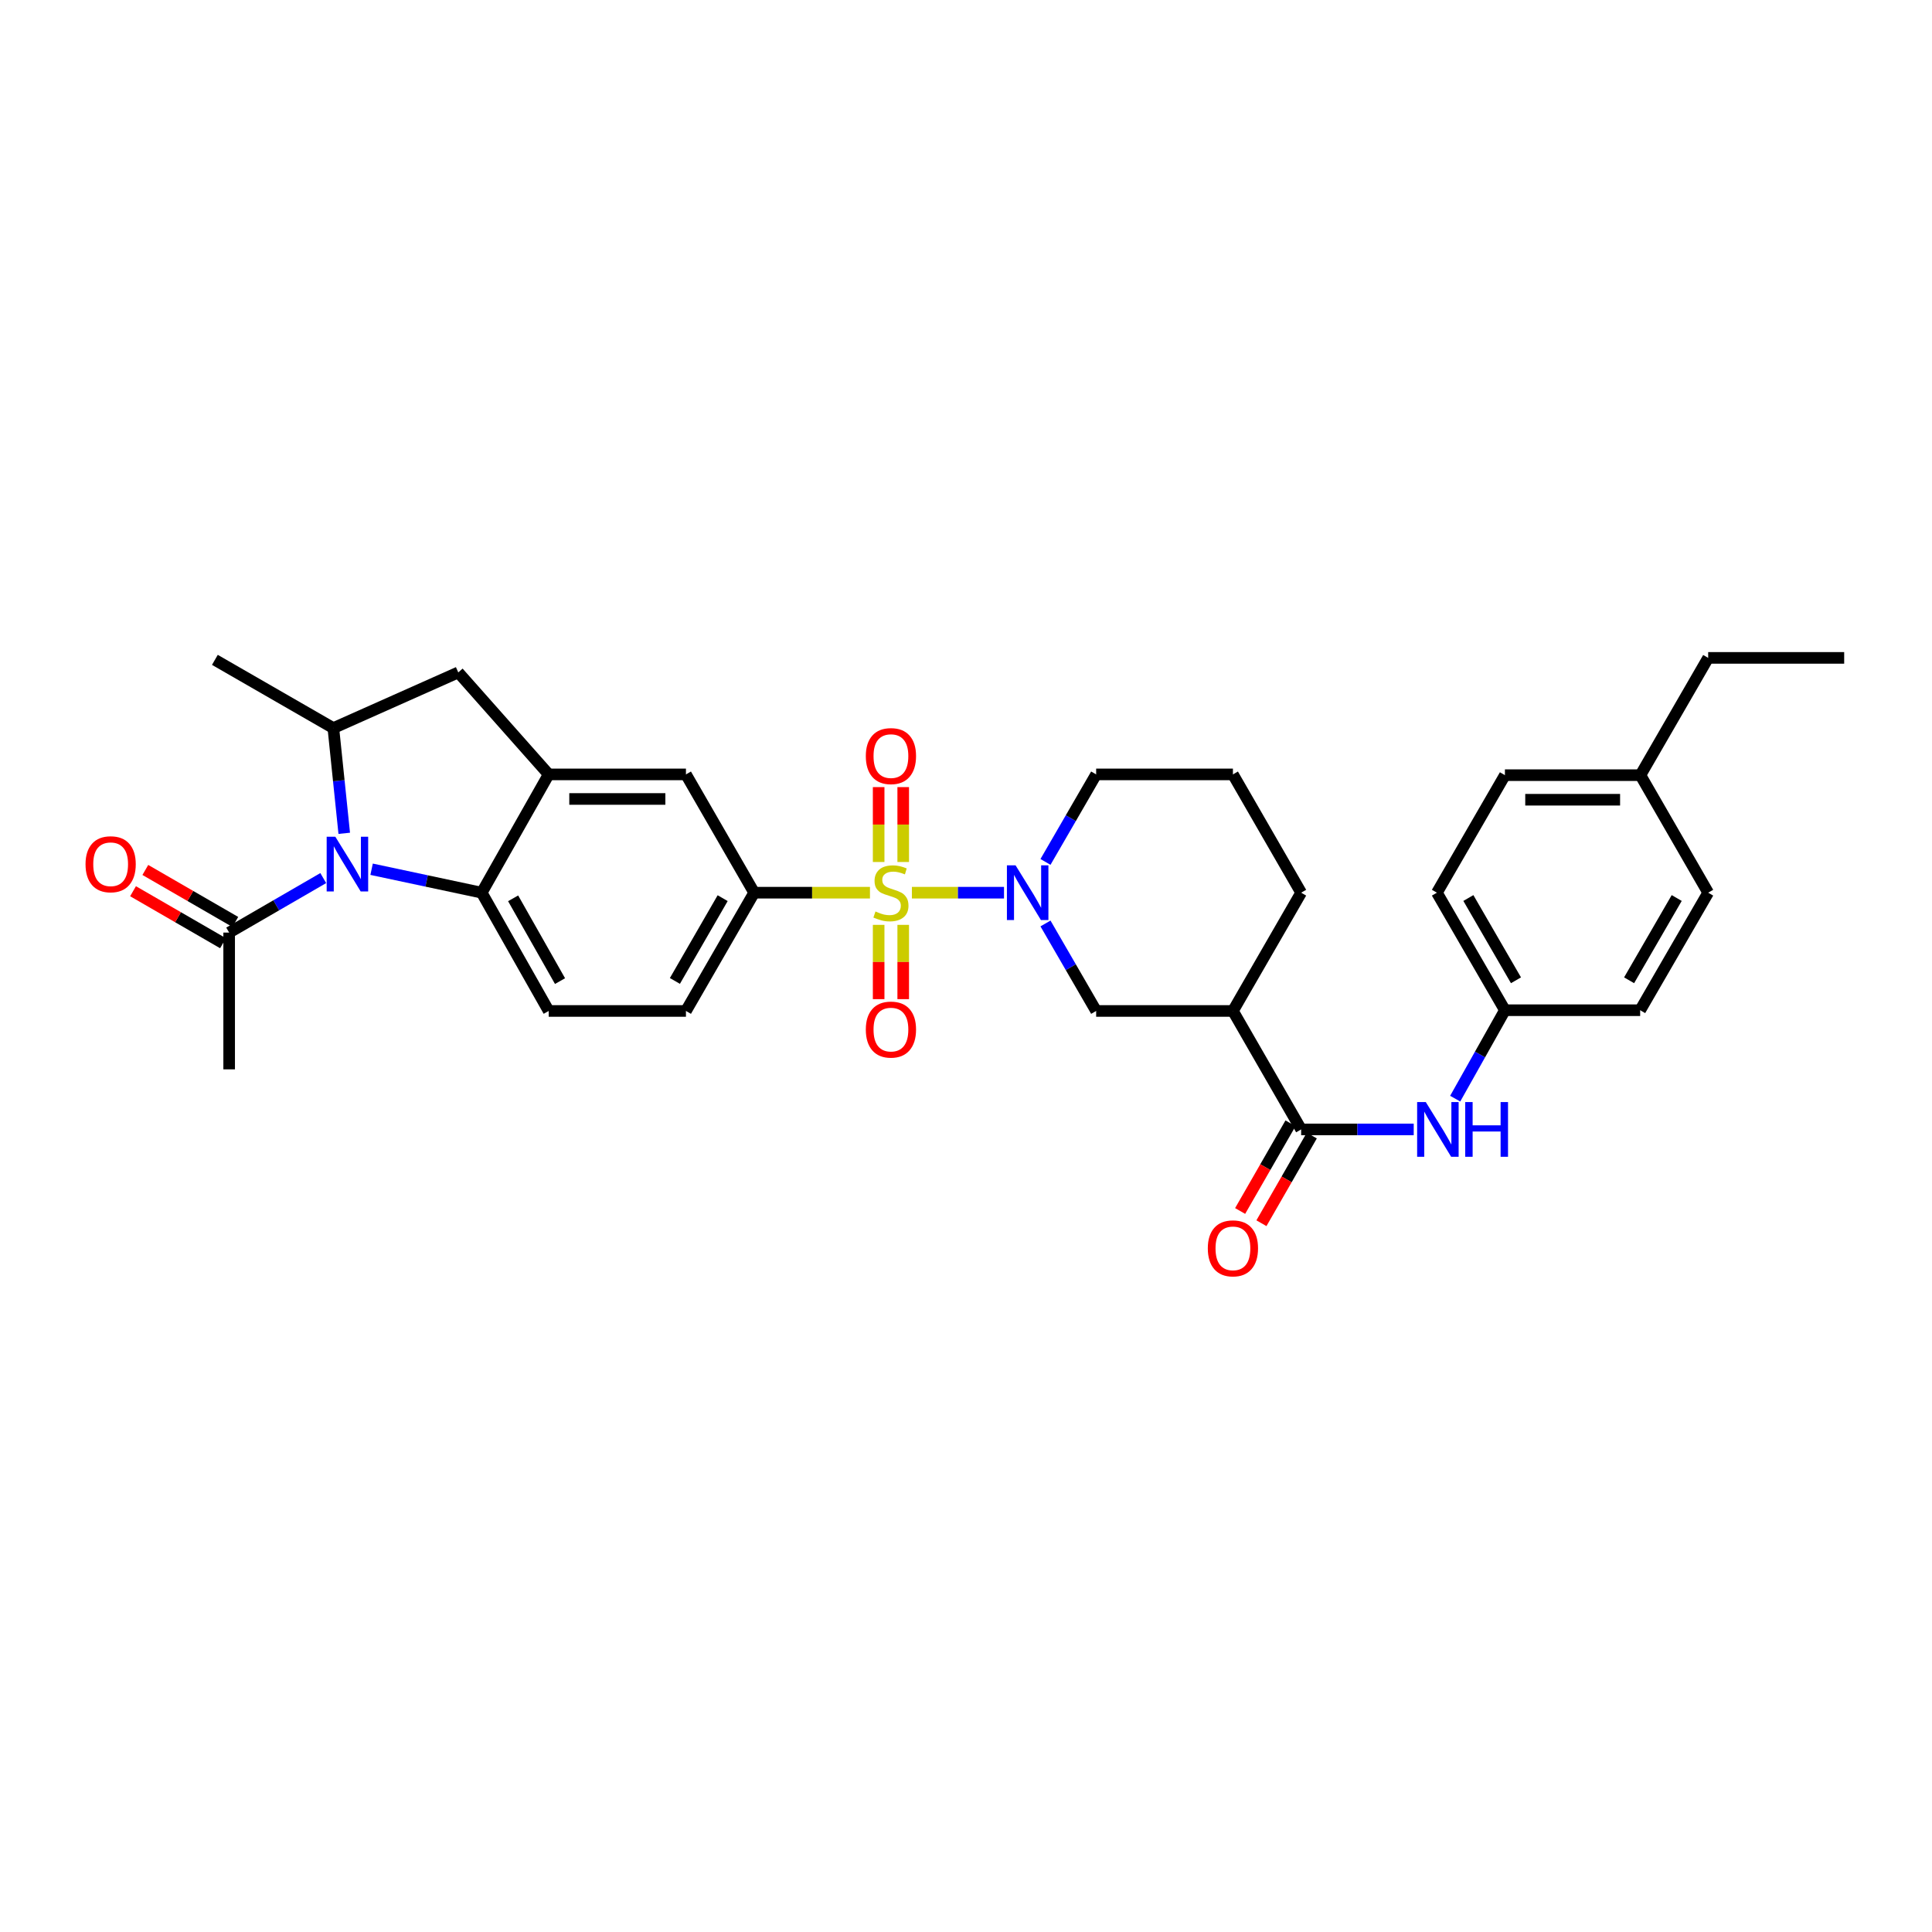 <?xml version='1.0' encoding='iso-8859-1'?>
<svg version='1.1' baseProfile='full'
              xmlns='http://www.w3.org/2000/svg'
                      xmlns:rdkit='http://www.rdkit.org/xml'
                      xmlns:xlink='http://www.w3.org/1999/xlink'
                  xml:space='preserve'
width='1000px' height='1000px' viewBox='0 0 1000 1000'>
<!-- END OF HEADER -->
<rect style='opacity:1.0;fill:#FFFFFF;stroke:none' width='1000' height='1000' x='0' y='0'> </rect>
<path class='bond-1' d='M 471.995,462.057 L 495.837,462.057' style='fill:none;fill-rule:evenodd;stroke:#CCCC00;stroke-width:6px;stroke-linecap:butt;stroke-linejoin:miter;stroke-opacity:1' />
<path class='bond-1' d='M 495.837,462.057 L 519.678,462.057' style='fill:none;fill-rule:evenodd;stroke:#0000FF;stroke-width:6px;stroke-linecap:butt;stroke-linejoin:miter;stroke-opacity:1' />
<path class='bond-4' d='M 450.296,462.057 L 420.326,462.057' style='fill:none;fill-rule:evenodd;stroke:#CCCC00;stroke-width:6px;stroke-linecap:butt;stroke-linejoin:miter;stroke-opacity:1' />
<path class='bond-4' d='M 420.326,462.057 L 390.355,462.057' style='fill:none;fill-rule:evenodd;stroke:#000000;stroke-width:6px;stroke-linecap:butt;stroke-linejoin:miter;stroke-opacity:1' />
<path class='bond-13' d='M 467.503,446.167 L 467.503,426.786' style='fill:none;fill-rule:evenodd;stroke:#CCCC00;stroke-width:6px;stroke-linecap:butt;stroke-linejoin:miter;stroke-opacity:1' />
<path class='bond-13' d='M 467.503,426.786 L 467.503,407.405' style='fill:none;fill-rule:evenodd;stroke:#FF0000;stroke-width:6px;stroke-linecap:butt;stroke-linejoin:miter;stroke-opacity:1' />
<path class='bond-13' d='M 454.789,446.167 L 454.789,426.786' style='fill:none;fill-rule:evenodd;stroke:#CCCC00;stroke-width:6px;stroke-linecap:butt;stroke-linejoin:miter;stroke-opacity:1' />
<path class='bond-13' d='M 454.789,426.786 L 454.789,407.405' style='fill:none;fill-rule:evenodd;stroke:#FF0000;stroke-width:6px;stroke-linecap:butt;stroke-linejoin:miter;stroke-opacity:1' />
<path class='bond-14' d='M 454.789,478.706 L 454.789,497.93' style='fill:none;fill-rule:evenodd;stroke:#CCCC00;stroke-width:6px;stroke-linecap:butt;stroke-linejoin:miter;stroke-opacity:1' />
<path class='bond-14' d='M 454.789,497.93 L 454.789,517.154' style='fill:none;fill-rule:evenodd;stroke:#FF0000;stroke-width:6px;stroke-linecap:butt;stroke-linejoin:miter;stroke-opacity:1' />
<path class='bond-14' d='M 467.503,478.706 L 467.503,497.93' style='fill:none;fill-rule:evenodd;stroke:#CCCC00;stroke-width:6px;stroke-linecap:butt;stroke-linejoin:miter;stroke-opacity:1' />
<path class='bond-14' d='M 467.503,497.93 L 467.503,517.154' style='fill:none;fill-rule:evenodd;stroke:#FF0000;stroke-width:6px;stroke-linecap:butt;stroke-linejoin:miter;stroke-opacity:1' />
<path class='bond-0' d='M 192.341,449.918 L 220.835,455.987' style='fill:none;fill-rule:evenodd;stroke:#0000FF;stroke-width:6px;stroke-linecap:butt;stroke-linejoin:miter;stroke-opacity:1' />
<path class='bond-0' d='M 220.835,455.987 L 249.33,462.057' style='fill:none;fill-rule:evenodd;stroke:#000000;stroke-width:6px;stroke-linecap:butt;stroke-linejoin:miter;stroke-opacity:1' />
<path class='bond-8' d='M 167.316,454.496 L 142.963,468.6' style='fill:none;fill-rule:evenodd;stroke:#0000FF;stroke-width:6px;stroke-linecap:butt;stroke-linejoin:miter;stroke-opacity:1' />
<path class='bond-8' d='M 142.963,468.6 L 118.611,482.704' style='fill:none;fill-rule:evenodd;stroke:#000000;stroke-width:6px;stroke-linecap:butt;stroke-linejoin:miter;stroke-opacity:1' />
<path class='bond-34' d='M 178.176,431.322 L 175.359,404.089' style='fill:none;fill-rule:evenodd;stroke:#0000FF;stroke-width:6px;stroke-linecap:butt;stroke-linejoin:miter;stroke-opacity:1' />
<path class='bond-34' d='M 175.359,404.089 L 172.542,376.856' style='fill:none;fill-rule:evenodd;stroke:#000000;stroke-width:6px;stroke-linecap:butt;stroke-linejoin:miter;stroke-opacity:1' />
<path class='bond-9' d='M 541.141,477.985 L 554.255,500.628' style='fill:none;fill-rule:evenodd;stroke:#0000FF;stroke-width:6px;stroke-linecap:butt;stroke-linejoin:miter;stroke-opacity:1' />
<path class='bond-9' d='M 554.255,500.628 L 567.368,523.27' style='fill:none;fill-rule:evenodd;stroke:#000000;stroke-width:6px;stroke-linecap:butt;stroke-linejoin:miter;stroke-opacity:1' />
<path class='bond-20' d='M 541.139,446.128 L 554.254,423.479' style='fill:none;fill-rule:evenodd;stroke:#0000FF;stroke-width:6px;stroke-linecap:butt;stroke-linejoin:miter;stroke-opacity:1' />
<path class='bond-20' d='M 554.254,423.479 L 567.368,400.83' style='fill:none;fill-rule:evenodd;stroke:#000000;stroke-width:6px;stroke-linecap:butt;stroke-linejoin:miter;stroke-opacity:1' />
<path class='bond-2' d='M 249.33,462.057 L 284.005,523.27' style='fill:none;fill-rule:evenodd;stroke:#000000;stroke-width:6px;stroke-linecap:butt;stroke-linejoin:miter;stroke-opacity:1' />
<path class='bond-2' d='M 265.594,464.972 L 289.867,507.821' style='fill:none;fill-rule:evenodd;stroke:#000000;stroke-width:6px;stroke-linecap:butt;stroke-linejoin:miter;stroke-opacity:1' />
<path class='bond-32' d='M 249.33,462.057 L 284.005,400.83' style='fill:none;fill-rule:evenodd;stroke:#000000;stroke-width:6px;stroke-linecap:butt;stroke-linejoin:miter;stroke-opacity:1' />
<path class='bond-3' d='M 284.005,400.83 L 355.044,400.83' style='fill:none;fill-rule:evenodd;stroke:#000000;stroke-width:6px;stroke-linecap:butt;stroke-linejoin:miter;stroke-opacity:1' />
<path class='bond-3' d='M 294.661,413.544 L 344.388,413.544' style='fill:none;fill-rule:evenodd;stroke:#000000;stroke-width:6px;stroke-linecap:butt;stroke-linejoin:miter;stroke-opacity:1' />
<path class='bond-10' d='M 284.005,400.83 L 237.202,348.043' style='fill:none;fill-rule:evenodd;stroke:#000000;stroke-width:6px;stroke-linecap:butt;stroke-linejoin:miter;stroke-opacity:1' />
<path class='bond-11' d='M 390.355,462.057 L 355.044,400.83' style='fill:none;fill-rule:evenodd;stroke:#000000;stroke-width:6px;stroke-linecap:butt;stroke-linejoin:miter;stroke-opacity:1' />
<path class='bond-16' d='M 390.355,462.057 L 355.044,523.27' style='fill:none;fill-rule:evenodd;stroke:#000000;stroke-width:6px;stroke-linecap:butt;stroke-linejoin:miter;stroke-opacity:1' />
<path class='bond-16' d='M 374.045,464.886 L 349.327,507.735' style='fill:none;fill-rule:evenodd;stroke:#000000;stroke-width:6px;stroke-linecap:butt;stroke-linejoin:miter;stroke-opacity:1' />
<path class='bond-5' d='M 673.471,584.589 L 638.16,523.27' style='fill:none;fill-rule:evenodd;stroke:#000000;stroke-width:6px;stroke-linecap:butt;stroke-linejoin:miter;stroke-opacity:1' />
<path class='bond-12' d='M 673.471,584.589 L 702.605,584.589' style='fill:none;fill-rule:evenodd;stroke:#000000;stroke-width:6px;stroke-linecap:butt;stroke-linejoin:miter;stroke-opacity:1' />
<path class='bond-12' d='M 702.605,584.589 L 731.739,584.589' style='fill:none;fill-rule:evenodd;stroke:#0000FF;stroke-width:6px;stroke-linecap:butt;stroke-linejoin:miter;stroke-opacity:1' />
<path class='bond-17' d='M 667.958,581.423 L 654.924,604.114' style='fill:none;fill-rule:evenodd;stroke:#000000;stroke-width:6px;stroke-linecap:butt;stroke-linejoin:miter;stroke-opacity:1' />
<path class='bond-17' d='M 654.924,604.114 L 641.891,626.805' style='fill:none;fill-rule:evenodd;stroke:#FF0000;stroke-width:6px;stroke-linecap:butt;stroke-linejoin:miter;stroke-opacity:1' />
<path class='bond-17' d='M 678.983,587.755 L 665.95,610.447' style='fill:none;fill-rule:evenodd;stroke:#000000;stroke-width:6px;stroke-linecap:butt;stroke-linejoin:miter;stroke-opacity:1' />
<path class='bond-17' d='M 665.95,610.447 L 652.916,633.138' style='fill:none;fill-rule:evenodd;stroke:#FF0000;stroke-width:6px;stroke-linecap:butt;stroke-linejoin:miter;stroke-opacity:1' />
<path class='bond-6' d='M 172.542,376.856 L 237.202,348.043' style='fill:none;fill-rule:evenodd;stroke:#000000;stroke-width:6px;stroke-linecap:butt;stroke-linejoin:miter;stroke-opacity:1' />
<path class='bond-27' d='M 172.542,376.856 L 111.223,341.545' style='fill:none;fill-rule:evenodd;stroke:#000000;stroke-width:6px;stroke-linecap:butt;stroke-linejoin:miter;stroke-opacity:1' />
<path class='bond-7' d='M 638.16,523.27 L 567.368,523.27' style='fill:none;fill-rule:evenodd;stroke:#000000;stroke-width:6px;stroke-linecap:butt;stroke-linejoin:miter;stroke-opacity:1' />
<path class='bond-33' d='M 638.16,523.27 L 673.471,462.057' style='fill:none;fill-rule:evenodd;stroke:#000000;stroke-width:6px;stroke-linecap:butt;stroke-linejoin:miter;stroke-opacity:1' />
<path class='bond-18' d='M 121.792,477.2 L 98.508,463.742' style='fill:none;fill-rule:evenodd;stroke:#000000;stroke-width:6px;stroke-linecap:butt;stroke-linejoin:miter;stroke-opacity:1' />
<path class='bond-18' d='M 98.508,463.742 L 75.223,450.285' style='fill:none;fill-rule:evenodd;stroke:#FF0000;stroke-width:6px;stroke-linecap:butt;stroke-linejoin:miter;stroke-opacity:1' />
<path class='bond-18' d='M 115.43,488.208 L 92.145,474.75' style='fill:none;fill-rule:evenodd;stroke:#000000;stroke-width:6px;stroke-linecap:butt;stroke-linejoin:miter;stroke-opacity:1' />
<path class='bond-18' d='M 92.145,474.75 L 68.861,461.293' style='fill:none;fill-rule:evenodd;stroke:#FF0000;stroke-width:6px;stroke-linecap:butt;stroke-linejoin:miter;stroke-opacity:1' />
<path class='bond-28' d='M 118.611,482.704 L 118.611,553.495' style='fill:none;fill-rule:evenodd;stroke:#000000;stroke-width:6px;stroke-linecap:butt;stroke-linejoin:miter;stroke-opacity:1' />
<path class='bond-19' d='M 753.206,568.659 L 766.075,545.774' style='fill:none;fill-rule:evenodd;stroke:#0000FF;stroke-width:6px;stroke-linecap:butt;stroke-linejoin:miter;stroke-opacity:1' />
<path class='bond-19' d='M 766.075,545.774 L 778.944,522.889' style='fill:none;fill-rule:evenodd;stroke:#000000;stroke-width:6px;stroke-linecap:butt;stroke-linejoin:miter;stroke-opacity:1' />
<path class='bond-15' d='M 284.005,523.27 L 355.044,523.27' style='fill:none;fill-rule:evenodd;stroke:#000000;stroke-width:6px;stroke-linecap:butt;stroke-linejoin:miter;stroke-opacity:1' />
<path class='bond-23' d='M 778.944,522.889 L 848.945,522.889' style='fill:none;fill-rule:evenodd;stroke:#000000;stroke-width:6px;stroke-linecap:butt;stroke-linejoin:miter;stroke-opacity:1' />
<path class='bond-24' d='M 778.944,522.889 L 743.739,462.057' style='fill:none;fill-rule:evenodd;stroke:#000000;stroke-width:6px;stroke-linecap:butt;stroke-linejoin:miter;stroke-opacity:1' />
<path class='bond-24' d='M 784.668,507.395 L 760.025,464.813' style='fill:none;fill-rule:evenodd;stroke:#000000;stroke-width:6px;stroke-linecap:butt;stroke-linejoin:miter;stroke-opacity:1' />
<path class='bond-29' d='M 567.368,400.83 L 638.16,400.83' style='fill:none;fill-rule:evenodd;stroke:#000000;stroke-width:6px;stroke-linecap:butt;stroke-linejoin:miter;stroke-opacity:1' />
<path class='bond-21' d='M 849.072,401.225 L 778.944,401.225' style='fill:none;fill-rule:evenodd;stroke:#000000;stroke-width:6px;stroke-linecap:butt;stroke-linejoin:miter;stroke-opacity:1' />
<path class='bond-21' d='M 838.553,413.94 L 789.464,413.94' style='fill:none;fill-rule:evenodd;stroke:#000000;stroke-width:6px;stroke-linecap:butt;stroke-linejoin:miter;stroke-opacity:1' />
<path class='bond-30' d='M 849.072,401.225 L 884.15,340.521' style='fill:none;fill-rule:evenodd;stroke:#000000;stroke-width:6px;stroke-linecap:butt;stroke-linejoin:miter;stroke-opacity:1' />
<path class='bond-35' d='M 849.072,401.225 L 884.15,462.057' style='fill:none;fill-rule:evenodd;stroke:#000000;stroke-width:6px;stroke-linecap:butt;stroke-linejoin:miter;stroke-opacity:1' />
<path class='bond-22' d='M 673.471,462.057 L 638.16,400.83' style='fill:none;fill-rule:evenodd;stroke:#000000;stroke-width:6px;stroke-linecap:butt;stroke-linejoin:miter;stroke-opacity:1' />
<path class='bond-25' d='M 848.945,522.889 L 884.15,462.057' style='fill:none;fill-rule:evenodd;stroke:#000000;stroke-width:6px;stroke-linecap:butt;stroke-linejoin:miter;stroke-opacity:1' />
<path class='bond-25' d='M 843.221,507.395 L 867.864,464.813' style='fill:none;fill-rule:evenodd;stroke:#000000;stroke-width:6px;stroke-linecap:butt;stroke-linejoin:miter;stroke-opacity:1' />
<path class='bond-26' d='M 743.739,462.057 L 778.944,401.225' style='fill:none;fill-rule:evenodd;stroke:#000000;stroke-width:6px;stroke-linecap:butt;stroke-linejoin:miter;stroke-opacity:1' />
<path class='bond-31' d='M 884.15,340.521 L 954.545,340.521' style='fill:none;fill-rule:evenodd;stroke:#000000;stroke-width:6px;stroke-linecap:butt;stroke-linejoin:miter;stroke-opacity:1' />
<path  class='atom-0' d='M 453.146 471.777
Q 453.466 471.897, 454.786 472.457
Q 456.106 473.017, 457.546 473.377
Q 459.026 473.697, 460.466 473.697
Q 463.146 473.697, 464.706 472.417
Q 466.266 471.097, 466.266 468.817
Q 466.266 467.257, 465.466 466.297
Q 464.706 465.337, 463.506 464.817
Q 462.306 464.297, 460.306 463.697
Q 457.786 462.937, 456.266 462.217
Q 454.786 461.497, 453.706 459.977
Q 452.666 458.457, 452.666 455.897
Q 452.666 452.337, 455.066 450.137
Q 457.506 447.937, 462.306 447.937
Q 465.586 447.937, 469.306 449.497
L 468.386 452.577
Q 464.986 451.177, 462.426 451.177
Q 459.666 451.177, 458.146 452.337
Q 456.626 453.457, 456.666 455.417
Q 456.666 456.937, 457.426 457.857
Q 458.226 458.777, 459.346 459.297
Q 460.506 459.817, 462.426 460.417
Q 464.986 461.217, 466.506 462.017
Q 468.026 462.817, 469.106 464.457
Q 470.226 466.057, 470.226 468.817
Q 470.226 472.737, 467.586 474.857
Q 464.986 476.937, 460.626 476.937
Q 458.106 476.937, 456.186 476.377
Q 454.306 475.857, 452.066 474.937
L 453.146 471.777
' fill='#CCCC00'/>
<path  class='atom-1' d='M 173.564 433.091
L 182.844 448.091
Q 183.764 449.571, 185.244 452.251
Q 186.724 454.931, 186.804 455.091
L 186.804 433.091
L 190.564 433.091
L 190.564 461.411
L 186.684 461.411
L 176.724 445.011
Q 175.564 443.091, 174.324 440.891
Q 173.124 438.691, 172.764 438.011
L 172.764 461.411
L 169.084 461.411
L 169.084 433.091
L 173.564 433.091
' fill='#0000FF'/>
<path  class='atom-2' d='M 525.656 447.897
L 534.936 462.897
Q 535.856 464.377, 537.336 467.057
Q 538.816 469.737, 538.896 469.897
L 538.896 447.897
L 542.656 447.897
L 542.656 476.217
L 538.776 476.217
L 528.816 459.817
Q 527.656 457.897, 526.416 455.697
Q 525.216 453.497, 524.856 452.817
L 524.856 476.217
L 521.176 476.217
L 521.176 447.897
L 525.656 447.897
' fill='#0000FF'/>
<path  class='atom-13' d='M 737.988 570.429
L 747.268 585.429
Q 748.188 586.909, 749.668 589.589
Q 751.148 592.269, 751.228 592.429
L 751.228 570.429
L 754.988 570.429
L 754.988 598.749
L 751.108 598.749
L 741.148 582.349
Q 739.988 580.429, 738.748 578.229
Q 737.548 576.029, 737.188 575.349
L 737.188 598.749
L 733.508 598.749
L 733.508 570.429
L 737.988 570.429
' fill='#0000FF'/>
<path  class='atom-13' d='M 758.388 570.429
L 762.228 570.429
L 762.228 582.469
L 776.708 582.469
L 776.708 570.429
L 780.548 570.429
L 780.548 598.749
L 776.708 598.749
L 776.708 585.669
L 762.228 585.669
L 762.228 598.749
L 758.388 598.749
L 758.388 570.429
' fill='#0000FF'/>
<path  class='atom-14' d='M 448.146 391.352
Q 448.146 384.552, 451.506 380.752
Q 454.866 376.952, 461.146 376.952
Q 467.426 376.952, 470.786 380.752
Q 474.146 384.552, 474.146 391.352
Q 474.146 398.232, 470.746 402.152
Q 467.346 406.032, 461.146 406.032
Q 454.906 406.032, 451.506 402.152
Q 448.146 398.272, 448.146 391.352
M 461.146 402.832
Q 465.466 402.832, 467.786 399.952
Q 470.146 397.032, 470.146 391.352
Q 470.146 385.792, 467.786 382.992
Q 465.466 380.152, 461.146 380.152
Q 456.826 380.152, 454.466 382.952
Q 452.146 385.752, 452.146 391.352
Q 452.146 397.072, 454.466 399.952
Q 456.826 402.832, 461.146 402.832
' fill='#FF0000'/>
<path  class='atom-15' d='M 448.146 532.907
Q 448.146 526.107, 451.506 522.307
Q 454.866 518.507, 461.146 518.507
Q 467.426 518.507, 470.786 522.307
Q 474.146 526.107, 474.146 532.907
Q 474.146 539.787, 470.746 543.707
Q 467.346 547.587, 461.146 547.587
Q 454.906 547.587, 451.506 543.707
Q 448.146 539.827, 448.146 532.907
M 461.146 544.387
Q 465.466 544.387, 467.786 541.507
Q 470.146 538.587, 470.146 532.907
Q 470.146 527.347, 467.786 524.547
Q 465.466 521.707, 461.146 521.707
Q 456.826 521.707, 454.466 524.507
Q 452.146 527.307, 452.146 532.907
Q 452.146 538.627, 454.466 541.507
Q 456.826 544.387, 461.146 544.387
' fill='#FF0000'/>
<path  class='atom-18' d='M 625.16 646.144
Q 625.16 639.344, 628.52 635.544
Q 631.88 631.744, 638.16 631.744
Q 644.44 631.744, 647.8 635.544
Q 651.16 639.344, 651.16 646.144
Q 651.16 653.024, 647.76 656.944
Q 644.36 660.824, 638.16 660.824
Q 631.92 660.824, 628.52 656.944
Q 625.16 653.064, 625.16 646.144
M 638.16 657.624
Q 642.48 657.624, 644.8 654.744
Q 647.16 651.824, 647.16 646.144
Q 647.16 640.584, 644.8 637.784
Q 642.48 634.944, 638.16 634.944
Q 633.84 634.944, 631.48 637.744
Q 629.16 640.544, 629.16 646.144
Q 629.16 651.864, 631.48 654.744
Q 633.84 657.624, 638.16 657.624
' fill='#FF0000'/>
<path  class='atom-19' d='M 44.271 447.331
Q 44.271 440.531, 47.631 436.731
Q 50.991 432.931, 57.271 432.931
Q 63.551 432.931, 66.911 436.731
Q 70.271 440.531, 70.271 447.331
Q 70.271 454.211, 66.871 458.131
Q 63.471 462.011, 57.271 462.011
Q 51.031 462.011, 47.631 458.131
Q 44.271 454.251, 44.271 447.331
M 57.271 458.811
Q 61.591 458.811, 63.911 455.931
Q 66.271 453.011, 66.271 447.331
Q 66.271 441.771, 63.911 438.971
Q 61.591 436.131, 57.271 436.131
Q 52.951 436.131, 50.591 438.931
Q 48.271 441.731, 48.271 447.331
Q 48.271 453.051, 50.591 455.931
Q 52.951 458.811, 57.271 458.811
' fill='#FF0000'/>
</svg>

